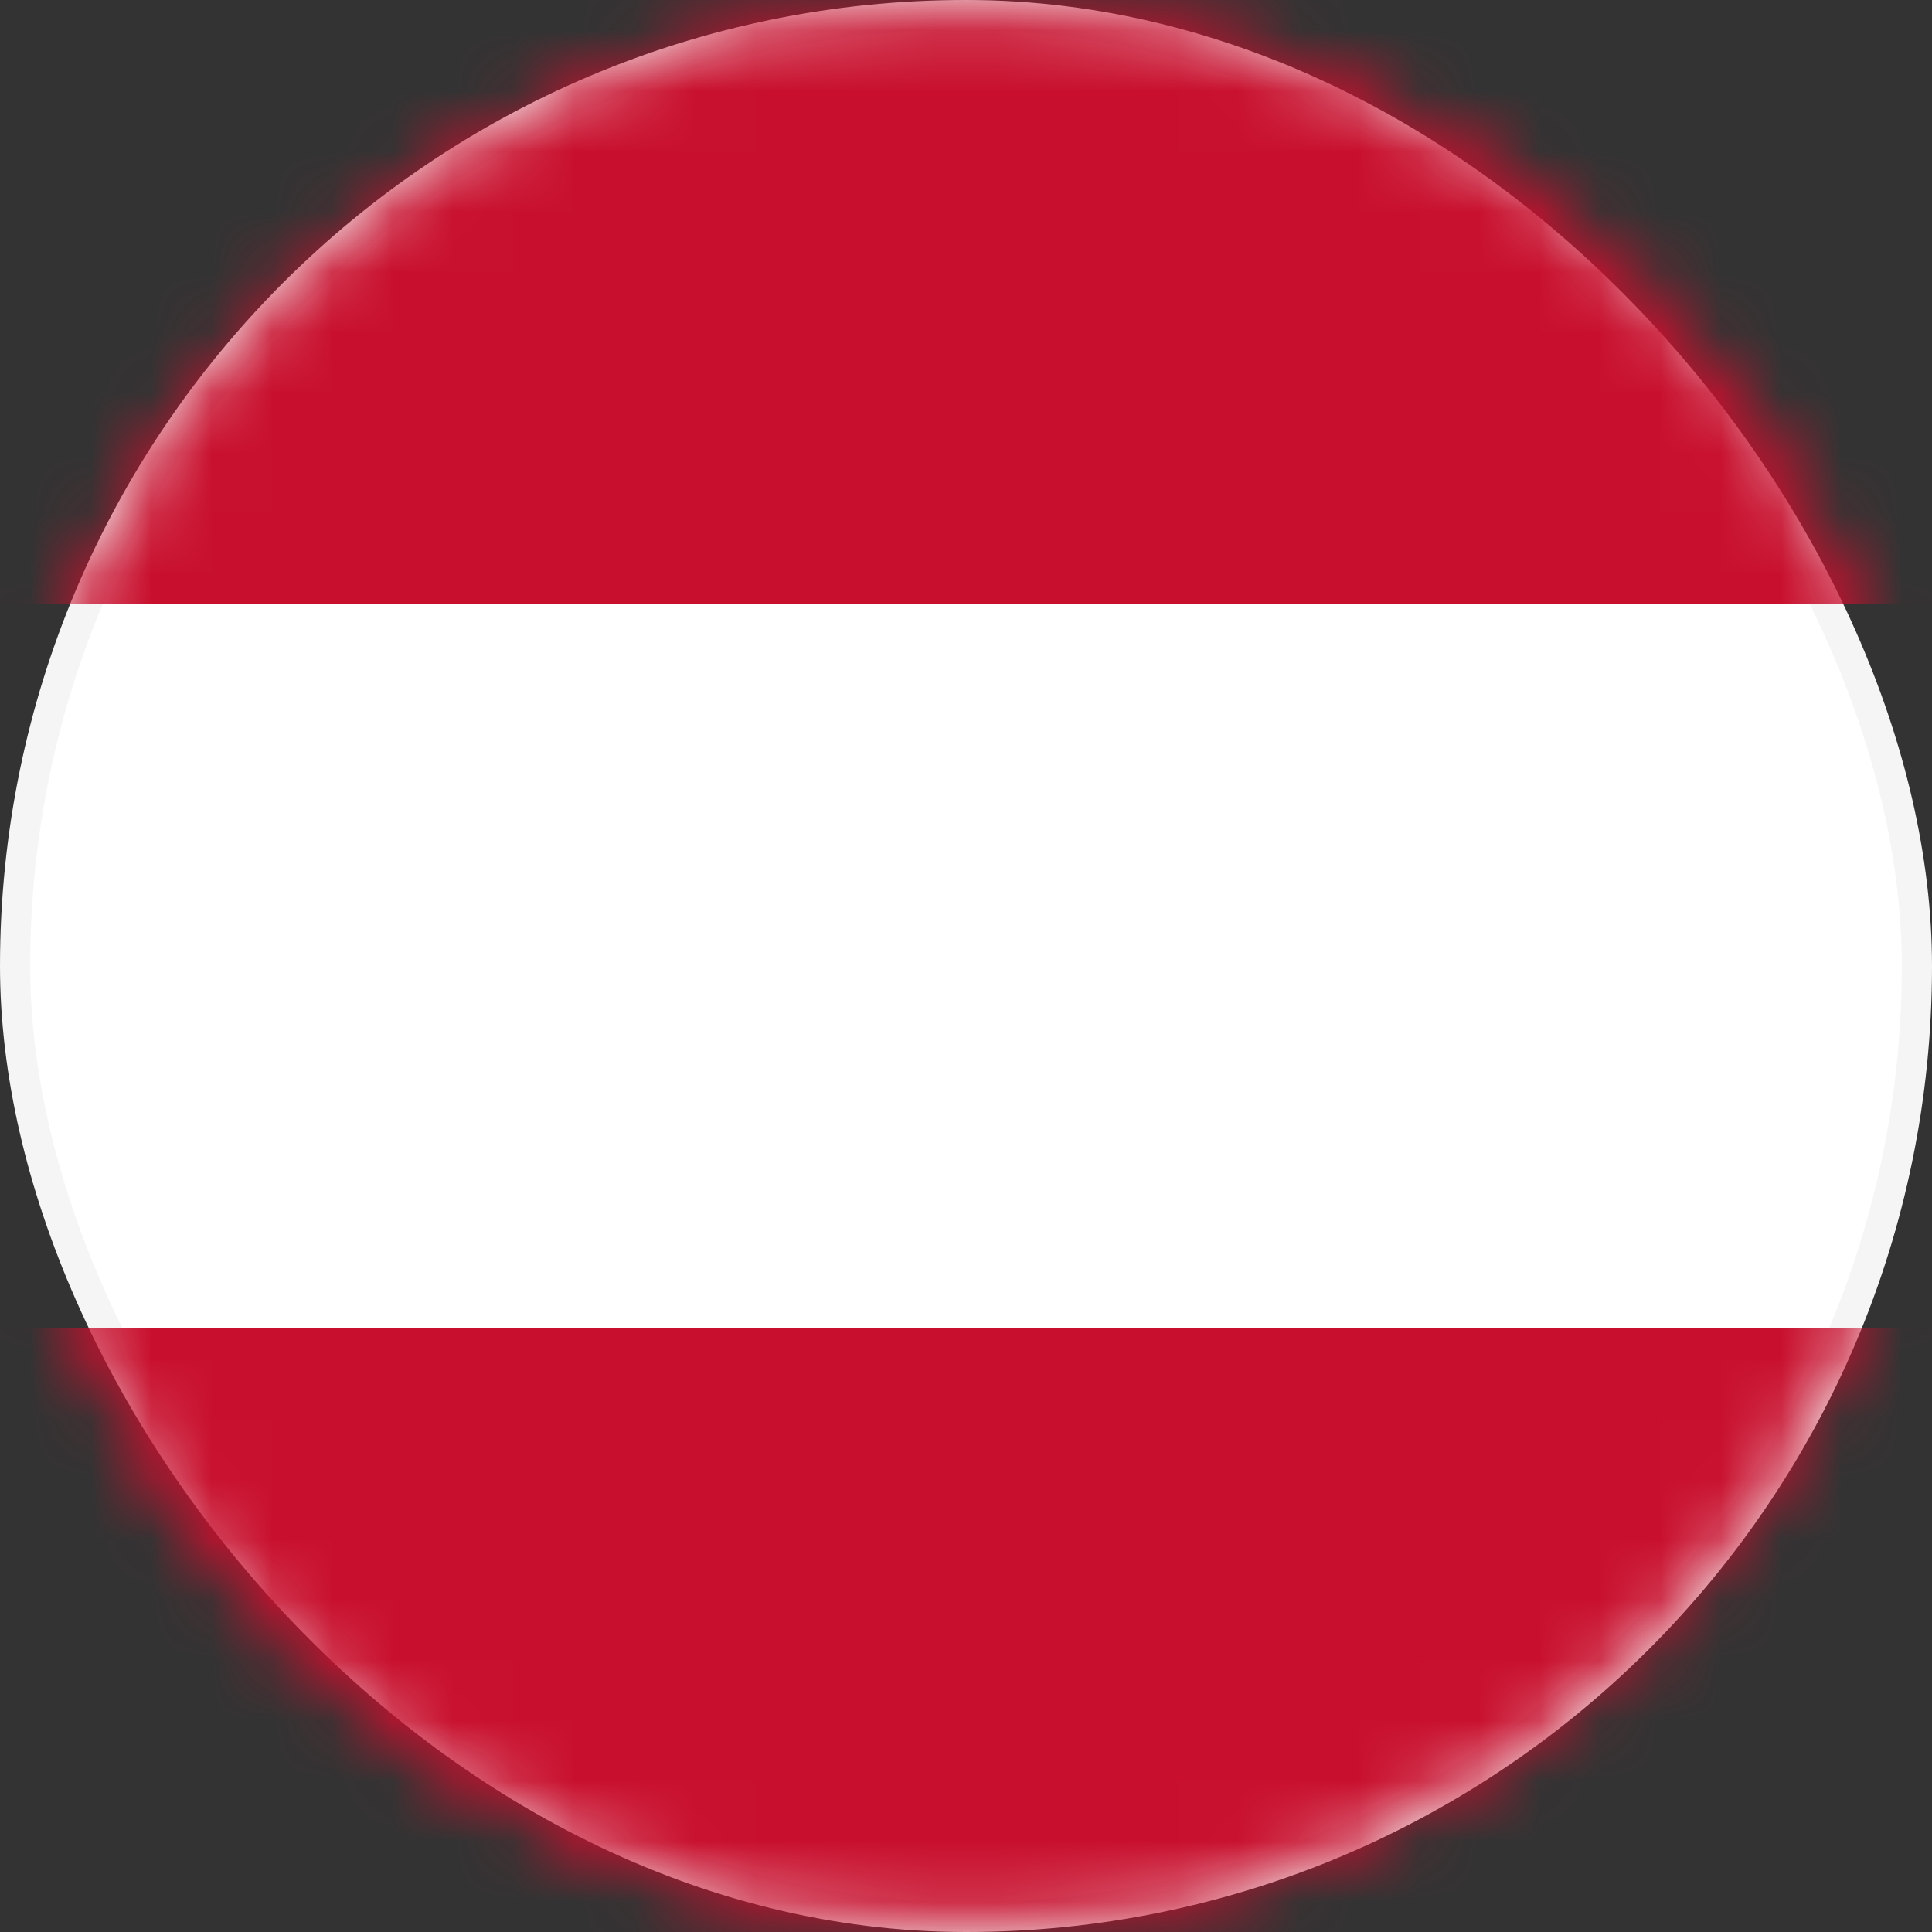 <svg width="32" height="32" viewBox="0 0 32 32" fill="none" xmlns="http://www.w3.org/2000/svg">
<rect x="0" y="0" width="32" height="32" fill="#333333" stroke="none"/>
<rect x="0.25" y="0.25" width="31.5" height="31.5" rx="15.75" fill="white" stroke="#F5F5F5" stroke-width="0.5"/>
<mask id="mask0_3252_11" style="mask-type:alpha" maskUnits="userSpaceOnUse" x="0" y="0" width="32" height="32">
<path d="M16 0.25C24.698 0.25 31.75 7.302 31.75 16C31.75 24.698 24.698 31.75 16 31.75C7.302 31.75 0.25 24.698 0.25 16C0.25 7.302 7.302 0.25 16 0.25Z" fill="white" stroke="#F5F5F5" stroke-width="0.5"/>
</mask>
<g mask="url(#mask0_3252_11)">
<rect x="32" y="22" width="10" height="32" transform="rotate(90 32 22)" fill="#C8102E"/>
<path fill-rule="evenodd" clip-rule="evenodd" d="M0 -1.39876e-06L-4.37114e-07 10L32 10L32 0L0 -1.39876e-06Z" fill="#C8102E"/>
</g>
</svg>
